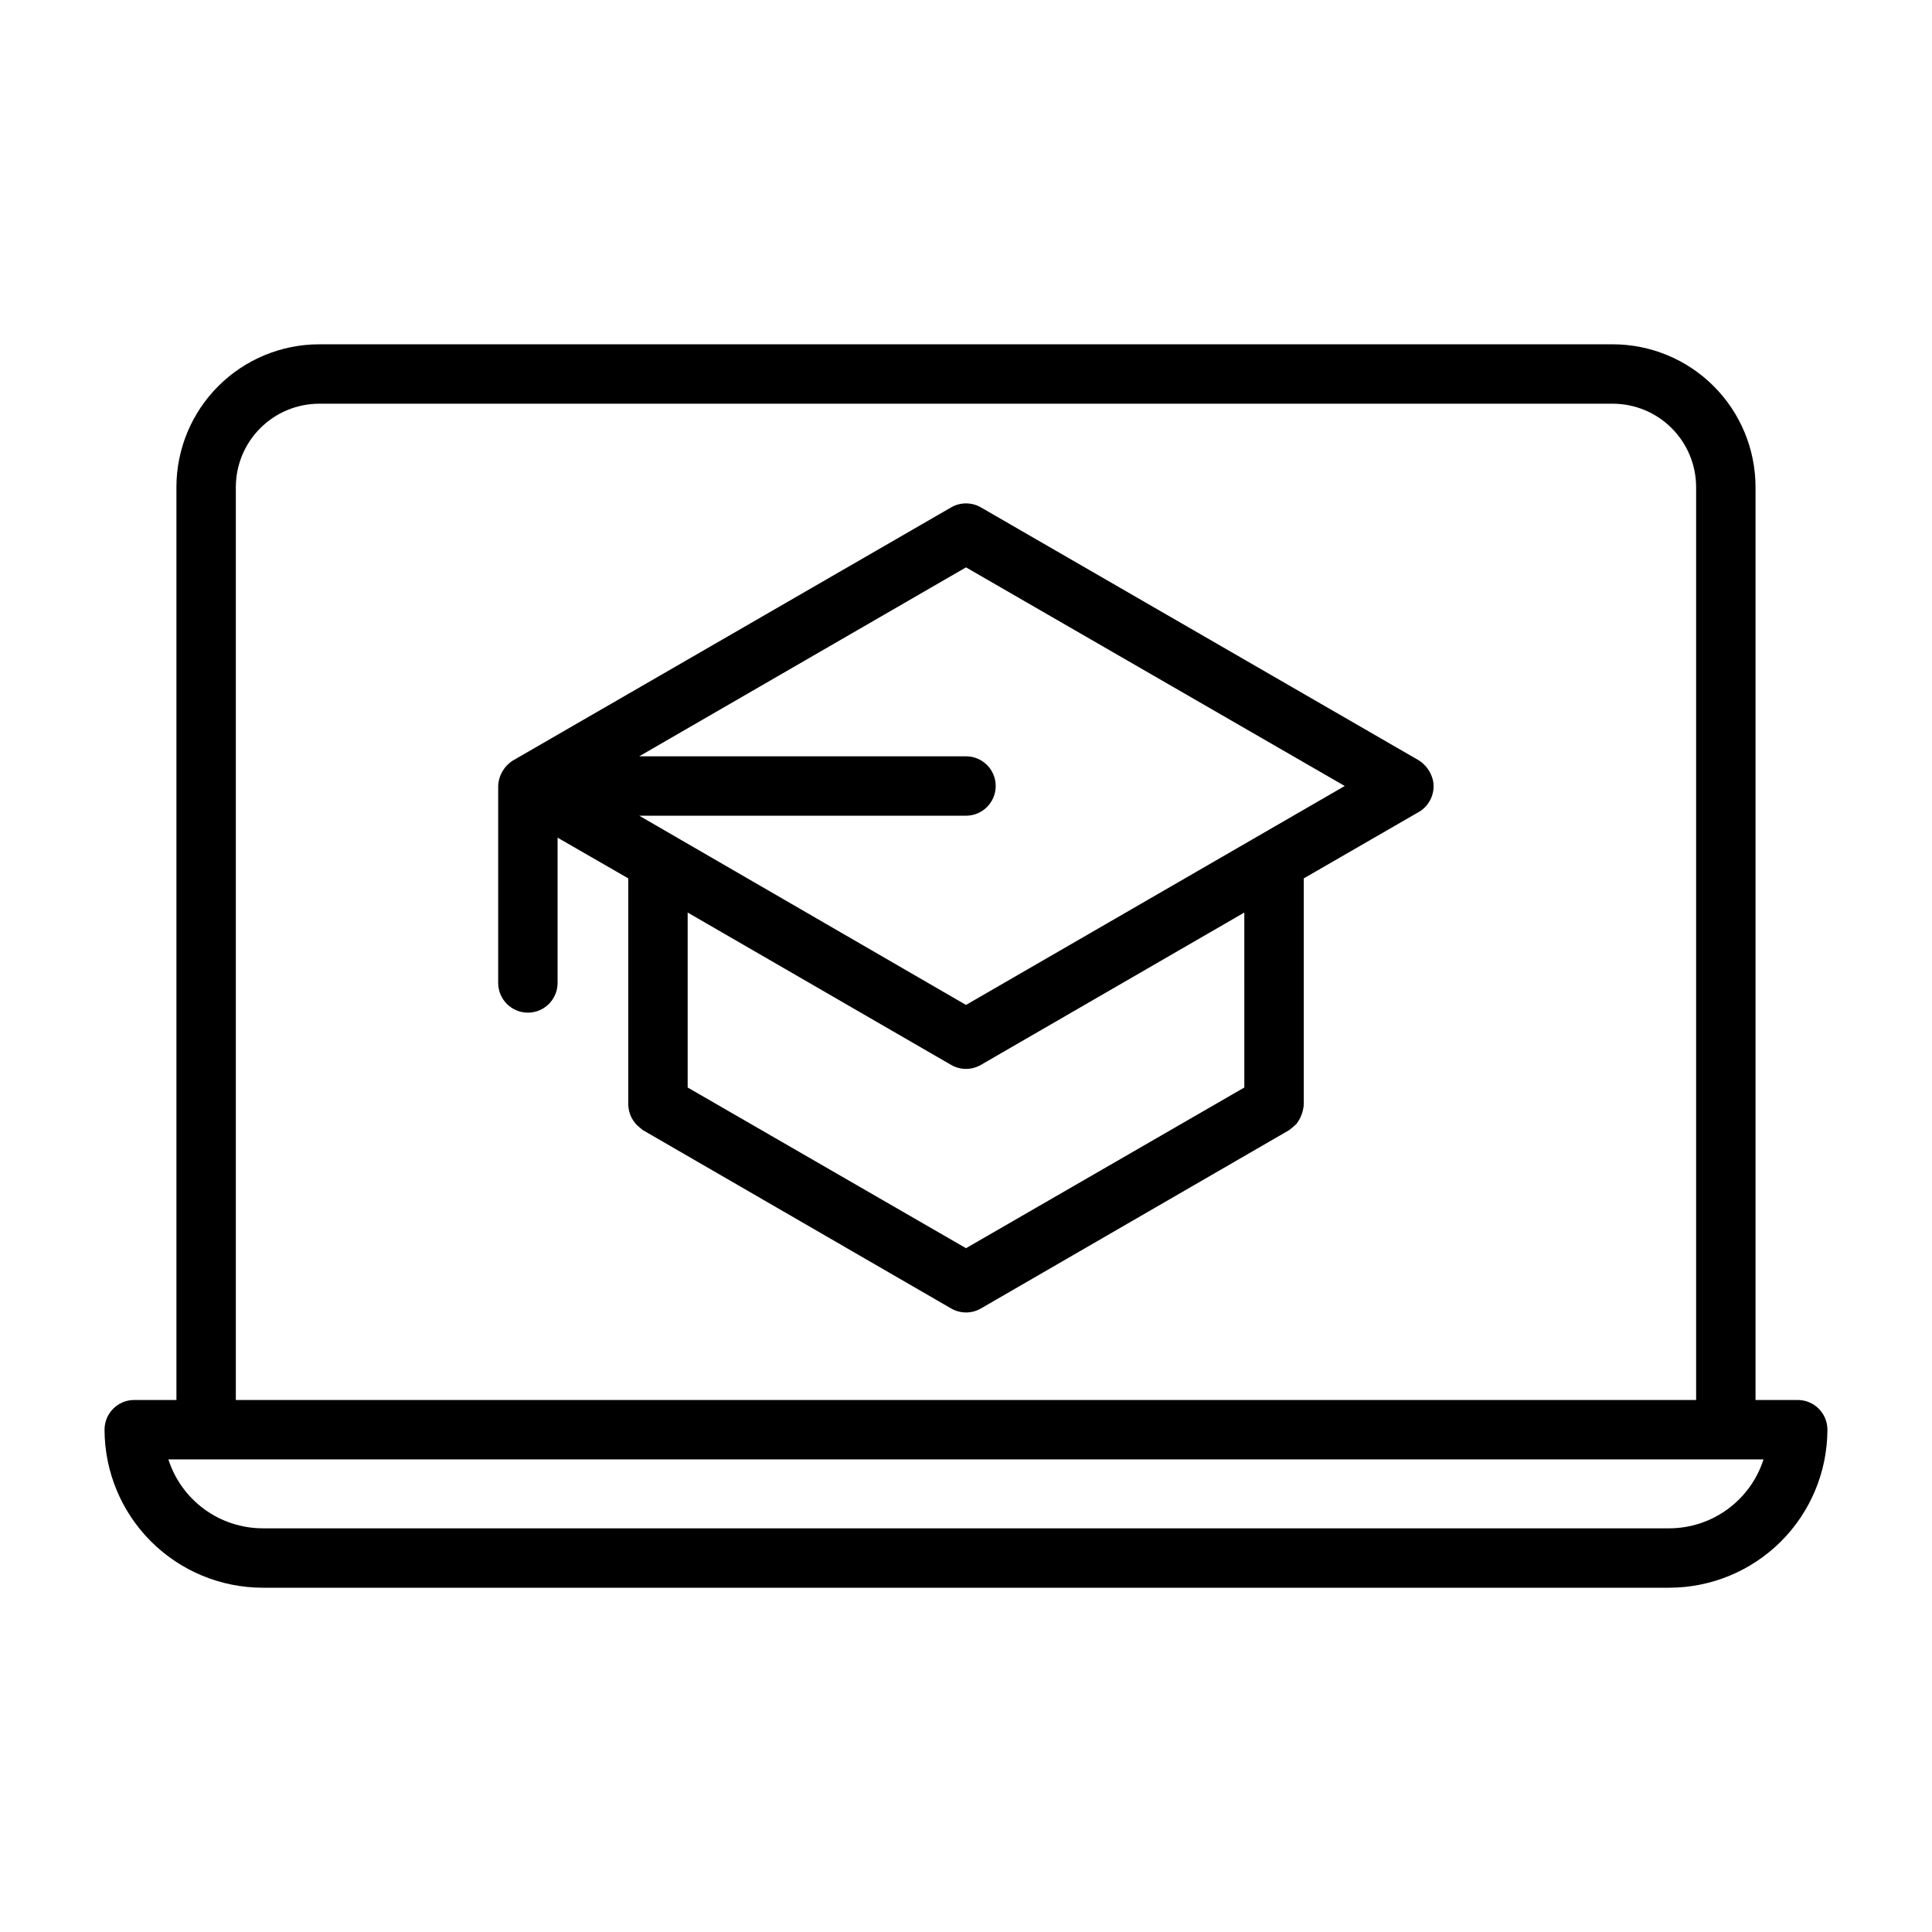 <?xml version="1.0" encoding="UTF-8"?>
<!-- Uploaded to: SVG Repo, www.svgrepo.com, Generator: SVG Repo Mixer Tools -->
<svg fill="#000000" width="800px" height="800px" version="1.1" viewBox="144 144 512 512" xmlns="http://www.w3.org/2000/svg">
 <g>
  <path d="m523.75 350.8c-0.508-2.168-1.832-4.055-3.699-5.273l-116.11-67.07c-2.434-1.406-5.434-1.406-7.871 0l-116.11 67.07c-2.356 1.465-3.828 4-3.934 6.769v52.191c0 4.348 3.523 7.875 7.871 7.875 4.348 0 7.871-3.527 7.871-7.875v-38.492l18.734 10.785v59.984c0.051 2.422 1.211 4.688 3.148 6.141 0.246 0.23 0.508 0.441 0.789 0.629l81.633 47.23c2.438 1.406 5.438 1.406 7.871 0l81.633-47.23c0.691-0.508 1.348-1.062 1.969-1.652 1.141-1.48 1.824-3.258 1.969-5.117v-59.984l30.543-17.633c2.883-1.711 4.371-5.062 3.699-8.348zm-123.75-56.441 100.37 57.938-100.37 58.02-86.594-50.145h86.594c4.348 0 7.871-3.527 7.871-7.875 0-4.348-3.523-7.871-7.871-7.871h-86.594zm73.762 137.84-73.762 42.586-73.762-42.586v-46.367l69.824 40.383c2.438 1.406 5.438 1.406 7.871 0l69.824-40.383z"/>
  <path d="m620.41 515.01h-11.176v-241.98c-0.023-10.027-4.019-19.641-11.121-26.723-7.098-7.086-16.715-11.062-26.746-11.062h-342.75c-10.027 0-19.648 3.977-26.746 11.062-7.098 7.082-11.098 16.695-11.117 26.723v241.98h-11.18c-4.348 0-7.871 3.527-7.871 7.871 0.02 11.102 4.438 21.742 12.289 29.594 7.848 7.848 18.488 12.266 29.59 12.289h372.82c11.102-0.023 21.742-4.441 29.594-12.289 7.848-7.852 12.266-18.492 12.289-29.594 0-2.086-0.832-4.09-2.309-5.566-1.477-1.473-3.477-2.305-5.566-2.305zm-413.91-241.98c0.02-5.856 2.359-11.461 6.508-15.59 4.144-4.133 9.758-6.453 15.613-6.453h342.75c5.856 0 11.469 2.32 15.613 6.453 4.148 4.129 6.488 9.734 6.508 15.59v241.98h-386.99zm379.9 275.99h-372.82c-5.555-0.016-10.965-1.793-15.445-5.074-4.484-3.281-7.812-7.898-9.512-13.188h422.73c-1.699 5.289-5.027 9.906-9.508 13.188-4.484 3.281-9.891 5.059-15.449 5.074z"/>
 </g>
</svg>